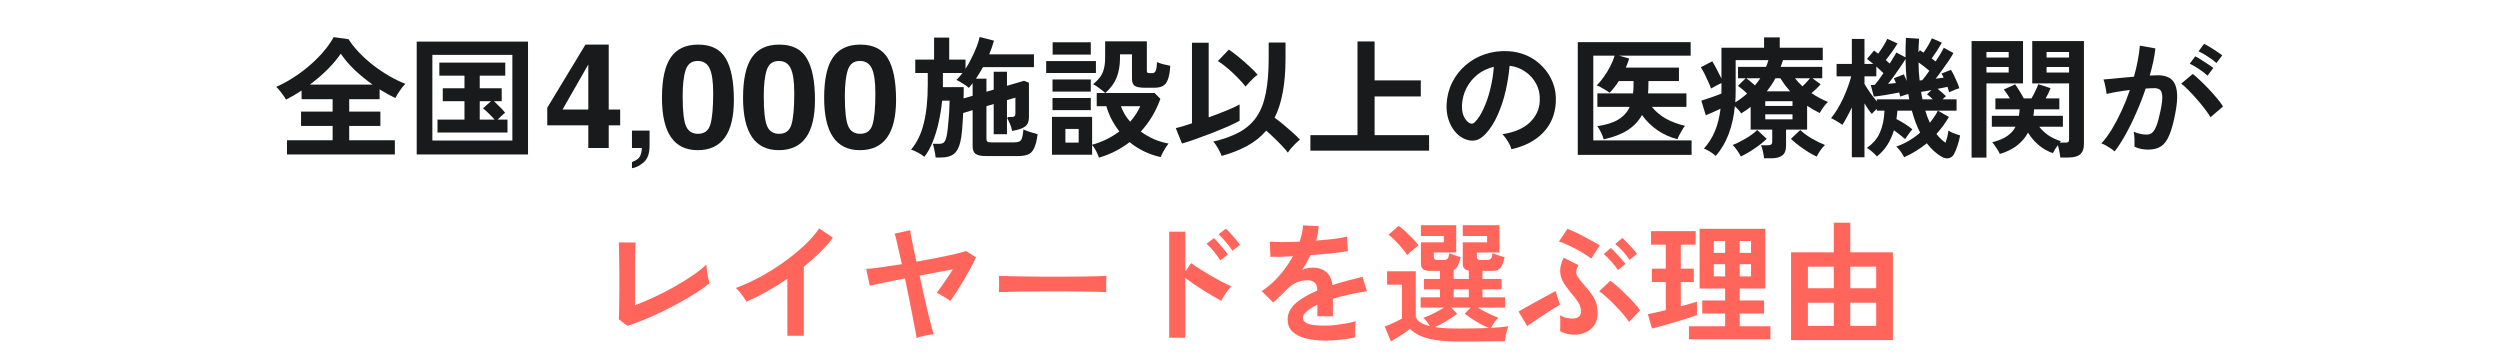 <svg width="1064" height="154" viewBox="0 0 1064 154" fill="none" xmlns="http://www.w3.org/2000/svg">
<g clip-path="url(#clip0_1311_2218)">
<mask id="mask0_1311_2218" style="mask-type:alpha" maskUnits="userSpaceOnUse" x="0" y="0" width="1064" height="73">
<rect width="1064" height="73" fill="white"/>
</mask>
<g mask="url(#mask0_1311_2218)">
<path d="M899.977 64.456C899.641 64.12 899.119 63.709 898.409 63.224C897.7 62.739 896.972 62.291 896.225 61.88C895.479 61.469 894.844 61.189 894.321 61.04C895.889 59.36 897.401 57.325 898.857 54.936C900.313 52.509 901.695 49.877 903.001 47.04C904.308 44.203 905.465 41.291 906.473 38.304C904.569 38.528 902.721 38.789 900.929 39.088C899.175 39.387 897.719 39.685 896.561 39.984C896.524 39.499 896.431 38.845 896.281 38.024C896.132 37.203 895.964 36.4 895.777 35.616C895.591 34.795 895.404 34.197 895.217 33.824C896.076 33.749 897.196 33.656 898.577 33.544C899.959 33.395 901.489 33.245 903.169 33.096C904.849 32.909 906.529 32.76 908.209 32.648C908.881 30.296 909.423 28 909.833 25.76C910.281 23.483 910.58 21.373 910.729 19.432L917.337 20.608C917.151 22.325 916.852 24.173 916.441 26.152C916.031 28.093 915.527 30.091 914.929 32.144C915.676 32.107 916.348 32.088 916.945 32.088C917.543 32.051 918.065 32.032 918.513 32.032C920.007 32.032 921.332 32.275 922.489 32.76C923.684 33.208 924.636 34.029 925.345 35.224C926.055 36.381 926.465 38.005 926.577 40.096C926.689 42.149 926.447 44.781 925.849 47.992C925.103 52.024 924.244 55.179 923.273 57.456C922.34 59.733 921.164 61.339 919.745 62.272C918.327 63.205 916.516 63.672 914.313 63.672C912.073 63.672 910.113 63.261 908.433 62.44C908.471 61.544 908.471 60.461 908.433 59.192C908.396 57.923 908.284 56.877 908.097 56.056C909.964 56.877 911.793 57.288 913.585 57.288C914.481 57.288 915.247 57.045 915.881 56.56C916.553 56.037 917.188 55.029 917.785 53.536C918.383 52.005 918.98 49.765 919.577 46.816C920.137 44.091 920.361 42.075 920.249 40.768C920.137 39.424 919.783 38.547 919.185 38.136C918.588 37.725 917.841 37.52 916.945 37.52C915.9 37.52 914.649 37.576 913.193 37.688C912.036 41.16 910.711 44.576 909.217 47.936C907.761 51.296 906.231 54.413 904.625 57.288C903.057 60.125 901.508 62.515 899.977 64.456ZM940.801 49.896C940.204 48.888 939.383 47.693 938.337 46.312C937.292 44.931 936.153 43.549 934.921 42.168C933.689 40.749 932.495 39.461 931.337 38.304C930.18 37.109 929.172 36.213 928.313 35.616L933.241 31.472C934.137 32.144 935.183 33.059 936.377 34.216C937.572 35.336 938.804 36.568 940.073 37.912C941.343 39.256 942.519 40.581 943.601 41.888C944.684 43.195 945.524 44.333 946.121 45.304L940.801 49.896ZM943.321 26.824C942.313 25.891 941.063 24.957 939.569 24.024C938.113 23.053 936.825 22.325 935.705 21.84L938.057 18.648C938.692 18.947 939.495 19.395 940.465 19.992C941.473 20.589 942.463 21.224 943.433 21.896C944.441 22.531 945.225 23.091 945.785 23.576L943.321 26.824ZM939.513 32.2C938.543 31.267 937.311 30.315 935.817 29.344C934.361 28.373 933.073 27.627 931.953 27.104L934.305 23.968C934.94 24.267 935.743 24.733 936.713 25.368C937.721 25.965 938.711 26.6 939.681 27.272C940.652 27.907 941.417 28.467 941.977 28.952L939.513 32.2Z" fill="#181A1B"/>
<path d="M876.849 67.032C876.812 66.285 876.682 65.408 876.458 64.4C876.271 63.392 876.065 62.515 875.841 61.768C874.908 63 874.199 64.139 873.714 65.184C871.436 64.4 869.383 63.224 867.553 61.656C865.761 60.088 864.287 58.352 863.13 56.448C861.972 58.576 860.404 60.405 858.425 61.936C856.447 63.467 854.02 64.661 851.146 65.52C850.847 64.848 850.362 64.008 849.69 63C849.018 61.955 848.42 61.133 847.897 60.536C850.473 59.901 852.564 59.043 854.169 57.96C855.775 56.877 856.988 55.533 857.81 53.928H847.729V49.28H859.266C859.34 48.869 859.396 48.44 859.433 47.992C859.471 47.507 859.508 47.021 859.545 46.536H849.242V41.888H855.401C854.991 41.179 854.561 40.488 854.113 39.816C853.665 39.144 853.236 38.565 852.826 38.08L857.641 35.896C858.201 36.643 858.836 37.613 859.545 38.808C860.292 40.003 860.889 41.029 861.337 41.888H864.586C865.108 41.029 865.649 40.003 866.209 38.808C866.807 37.613 867.236 36.624 867.497 35.84L872.706 37.52C872.444 38.229 872.127 38.976 871.753 39.76C871.38 40.507 871.007 41.216 870.633 41.888H876.458V46.536H865.706C865.706 47.021 865.668 47.488 865.594 47.936C865.556 48.384 865.5 48.832 865.425 49.28H877.969V53.928H867.889C868.935 55.272 870.223 56.485 871.753 57.568C873.284 58.613 875.076 59.453 877.13 60.088C877.055 60.163 876.961 60.256 876.849 60.368C876.775 60.48 876.7 60.592 876.625 60.704H878.865C879.612 60.704 880.079 60.611 880.266 60.424C880.49 60.2 880.602 59.752 880.602 59.08V35.504H864.922V17.472H886.93V61.32C886.93 63.261 886.407 64.699 885.362 65.632C884.354 66.565 882.692 67.032 880.378 67.032H876.849ZM839.105 67.088V17.472H861.001V35.504H845.433V67.088H839.105ZM871.026 30.856H880.602V28.504H871.026V30.856ZM871.026 24.472H880.602V22.12H871.026V24.472ZM845.433 30.856H854.897V28.504H845.433V30.856ZM845.433 24.472H854.897V22.12H845.433V24.472Z" fill="#181A1B"/>
<path d="M788.146 66.92V45.696C787.474 47.152 786.783 48.515 786.074 49.784C785.402 51.053 784.748 52.173 784.114 53.144C783.442 52.621 782.639 52.099 781.706 51.576C780.773 51.016 779.97 50.587 779.298 50.288C780.194 49.205 781.09 47.936 781.986 46.48C782.882 44.987 783.722 43.4 784.506 41.72C785.29 40.04 785.962 38.397 786.522 36.792C787.119 35.187 787.567 33.749 787.866 32.48H781.65V27.216H788.146V16.576H793.522V27.216H797.274C796.751 26.768 796.247 26.357 795.762 25.984C795.314 25.611 794.922 25.312 794.586 25.088L797.61 21.504C797.871 21.691 798.151 21.915 798.45 22.176C798.748 22.4 799.047 22.624 799.346 22.848C800.018 21.952 800.727 20.907 801.474 19.712C802.258 18.48 802.837 17.416 803.21 16.52L807.578 18.48C807.055 19.413 806.308 20.571 805.338 21.952C804.367 23.296 803.453 24.491 802.594 25.536C802.893 25.797 803.173 26.059 803.434 26.32C803.733 26.581 804.013 26.824 804.274 27.048C804.909 26.04 805.469 25.125 805.954 24.304C806.477 23.483 806.85 22.829 807.074 22.344L810.994 24.416C810.957 21.803 811.013 19.04 811.162 16.128L816.762 16.464C816.687 17.435 816.631 18.405 816.594 19.376C816.557 20.309 816.519 21.261 816.482 22.232L817.154 21.392C817.378 21.541 817.621 21.709 817.882 21.896C818.143 22.045 818.404 22.213 818.666 22.4C819.3 21.504 819.954 20.496 820.626 19.376C821.298 18.219 821.821 17.192 822.194 16.296L826.45 18.144C826.002 18.965 825.367 20.029 824.546 21.336C823.725 22.605 822.922 23.781 822.138 24.864C822.437 25.088 822.717 25.312 822.978 25.536C823.277 25.76 823.557 25.965 823.818 26.152C824.602 24.957 825.311 23.837 825.946 22.792C826.581 21.709 827.029 20.888 827.29 20.328L831.378 22.568C830.967 23.352 830.333 24.397 829.474 25.704C828.615 26.973 827.682 28.299 826.674 29.68C825.703 31.061 824.751 32.331 823.818 33.488C824.415 33.413 824.994 33.339 825.554 33.264C826.151 33.189 826.711 33.115 827.234 33.04C826.898 32.331 826.581 31.752 826.282 31.304L830.314 29.736C830.725 30.333 831.173 31.136 831.658 32.144C832.143 33.115 832.591 34.104 833.002 35.112C833.412 36.083 833.711 36.904 833.898 37.576C833.338 37.688 832.629 37.931 831.77 38.304C830.911 38.64 830.183 38.957 829.586 39.256C829.511 38.957 829.399 38.621 829.25 38.248C829.138 37.837 829.007 37.408 828.858 36.96C828.335 37.072 827.701 37.203 826.954 37.352C826.245 37.501 825.479 37.651 824.658 37.8C825.255 38.285 825.871 38.808 826.506 39.368C827.141 39.891 827.701 40.413 828.186 40.936L826.73 42.28H832.722V47.096H824.77L829.474 49.784C828.69 51.091 827.85 52.36 826.954 53.592C826.058 54.787 825.125 55.925 824.154 57.008C825.311 58.539 826.599 59.789 828.018 60.76C828.317 59.901 828.578 59.024 828.802 58.128C829.026 57.195 829.194 56.336 829.306 55.552C829.642 55.813 830.109 56.093 830.706 56.392C831.341 56.653 831.975 56.896 832.61 57.12C833.282 57.344 833.823 57.512 834.234 57.624C833.972 59.08 833.599 60.536 833.114 61.992C832.628 63.448 832.125 64.661 831.602 65.632C831.117 66.528 830.389 67.088 829.418 67.312C828.447 67.536 827.458 67.349 826.45 66.752C824.135 65.445 822.007 63.523 820.066 60.984C818.647 62.141 817.117 63.224 815.474 64.232C813.869 65.24 812.17 66.136 810.378 66.92C810.117 66.323 809.669 65.557 809.034 64.624C808.399 63.728 807.746 62.981 807.074 62.384C808.903 61.749 810.677 60.928 812.394 59.92C814.111 58.912 815.717 57.755 817.21 56.448C815.829 53.797 814.652 50.68 813.682 47.096H807.522C807.485 47.693 807.429 48.291 807.354 48.888C807.279 49.485 807.205 50.083 807.13 50.68C808.325 51.277 809.538 51.968 810.77 52.752C812.002 53.536 813.047 54.301 813.906 55.048C813.421 55.571 812.86 56.28 812.226 57.176C811.591 58.035 811.125 58.707 810.826 59.192C810.191 58.632 809.445 58.016 808.586 57.344C807.765 56.672 806.925 56.037 806.066 55.44C805.394 57.68 804.461 59.752 803.266 61.656C802.071 63.523 800.597 65.165 798.842 66.584C798.357 66.024 797.685 65.371 796.826 64.624C795.967 63.877 795.202 63.317 794.53 62.944C797.181 61.115 799.047 58.912 800.13 56.336C801.25 53.76 801.885 50.68 802.034 47.096H798.786V46.312C798.375 46.685 797.964 47.077 797.554 47.488C797.181 47.899 796.882 48.235 796.658 48.496C795.762 47.488 794.717 45.995 793.522 44.016V66.92H788.146ZM798.786 43.176V42.28H812.562C812.524 41.907 812.469 41.533 812.394 41.16C812.319 40.749 812.245 40.357 812.17 39.984C811.61 40.133 811.013 40.32 810.378 40.544C809.781 40.731 809.239 40.917 808.754 41.104C808.717 40.88 808.642 40.619 808.53 40.32C808.455 40.021 808.381 39.704 808.306 39.368C807.559 39.517 806.663 39.685 805.618 39.872C804.573 40.059 803.509 40.245 802.426 40.432C801.343 40.581 800.354 40.731 799.458 40.88C798.562 40.992 797.909 41.067 797.498 41.104L796.21 36.176C796.434 36.176 796.677 36.176 796.938 36.176C797.237 36.176 797.554 36.157 797.89 36.12C798.3 35.672 798.842 35 799.514 34.104C800.186 33.171 800.877 32.181 801.586 31.136C801.213 30.725 800.746 30.277 800.186 29.792C799.663 29.307 799.122 28.821 798.562 28.336V32.48H793.522V35.672C794.082 36.68 794.847 37.893 795.818 39.312C796.789 40.693 797.778 41.981 798.786 43.176ZM803.546 35.672C804.181 35.597 804.778 35.541 805.338 35.504C805.898 35.429 806.421 35.373 806.906 35.336C806.645 34.589 806.346 33.917 806.01 33.32L810.266 31.64C810.453 32.013 810.658 32.461 810.882 32.984C811.106 33.469 811.311 33.973 811.498 34.496C811.349 33.003 811.237 31.472 811.162 29.904C811.087 28.336 811.031 26.731 810.994 25.088C810.509 25.947 809.837 26.992 808.978 28.224C808.157 29.456 807.261 30.744 806.29 32.088C805.357 33.395 804.442 34.589 803.546 35.672ZM816.986 34.216C817.173 34.216 817.359 34.216 817.546 34.216C817.733 34.179 817.919 34.141 818.106 34.104C818.927 33.208 819.935 31.883 821.13 30.128C819.711 28.933 818.181 27.739 816.538 26.544C816.575 27.851 816.613 29.157 816.65 30.464C816.725 31.733 816.837 32.984 816.986 34.216ZM824.77 47.096H819.394C819.693 48.029 819.991 48.925 820.29 49.784C820.626 50.643 820.981 51.464 821.354 52.248C822.026 51.427 822.642 50.587 823.202 49.728C823.799 48.869 824.322 47.992 824.77 47.096ZM818.218 42.28H822.586C822.175 41.869 821.765 41.477 821.354 41.104C820.943 40.731 820.532 40.413 820.122 40.152L822.026 38.304C821.093 38.491 820.234 38.659 819.45 38.808C818.666 38.92 818.05 39.013 817.602 39.088C817.677 39.648 817.77 40.189 817.882 40.712C817.994 41.235 818.106 41.757 818.218 42.28Z" fill="#181A1B"/>
<path d="M750.793 67.368C750.719 66.547 750.551 65.576 750.289 64.456C750.065 63.336 749.804 62.459 749.505 61.824H752.361C753.033 61.824 753.519 61.712 753.817 61.488C754.116 61.264 754.265 60.816 754.265 60.144V55.16H745.081V45.472C744.447 45.957 743.793 46.443 743.121 46.928C742.449 47.376 741.759 47.824 741.049 48.272C740.34 47.189 739.444 46.163 738.361 45.192C737.951 49.485 737.073 53.424 735.729 57.008C734.385 60.592 732.556 63.709 730.241 66.36C729.607 65.8 728.804 65.203 727.833 64.568C726.863 63.971 725.985 63.523 725.201 63.224C727.217 60.984 728.785 58.483 729.905 55.72C731.063 52.92 731.847 49.765 732.257 46.256C731.287 46.741 730.204 47.245 729.009 47.768C727.852 48.253 726.844 48.683 725.985 49.056L724.081 42.84C724.753 42.616 725.612 42.336 726.657 42C727.74 41.664 728.823 41.291 729.905 40.88C730.988 40.469 731.903 40.115 732.649 39.816V35.336C731.94 35.672 731.156 36.064 730.297 36.512C729.439 36.96 728.748 37.352 728.225 37.688C727.964 36.904 727.572 35.952 727.049 34.832C726.564 33.712 726.041 32.592 725.481 31.472C724.921 30.352 724.38 29.4 723.857 28.616L728.729 26.096C729.252 26.917 729.887 28.037 730.633 29.456C731.38 30.837 732.052 32.163 732.649 33.432V20.328H750.793V15.904H757.457V20.328H775.769V25.592H758.857C758.708 26.077 758.54 26.563 758.353 27.048C758.204 27.533 758.036 28 757.849 28.448H775.545V33.32H771.401L774.873 35.896C774.351 36.456 773.753 37.072 773.081 37.744C772.409 38.379 771.7 39.013 770.953 39.648C772.036 40.357 773.156 41.029 774.313 41.664C775.508 42.299 776.74 42.877 778.009 43.4C777.412 43.885 776.777 44.595 776.105 45.528C775.433 46.461 774.892 47.32 774.481 48.104C773.548 47.619 772.633 47.133 771.737 46.648C770.841 46.125 769.964 45.584 769.105 45.024V55.16H760.145V62.16C760.145 63.989 759.623 65.315 758.577 66.136C757.532 66.957 755.964 67.368 753.873 67.368H750.793ZM773.193 66.64C771.327 65.781 769.385 64.643 767.369 63.224C765.353 61.843 763.636 60.461 762.217 59.08L766.193 55.328C767.5 56.597 769.143 57.811 771.121 58.968C773.137 60.125 775.004 61.04 776.721 61.712C776.049 62.309 775.377 63.093 774.705 64.064C774.033 65.072 773.529 65.931 773.193 66.64ZM740.881 66.584C740.583 65.912 740.079 65.072 739.369 64.064C738.697 63.056 738.044 62.272 737.409 61.712C739.164 61.04 741.012 60.125 742.953 58.968C744.932 57.811 746.575 56.597 747.881 55.328L751.913 59.08C750.457 60.499 748.721 61.88 746.705 63.224C744.727 64.605 742.785 65.725 740.881 66.584ZM738.529 43.568C739.463 43.008 740.34 42.411 741.161 41.776C742.02 41.141 742.823 40.488 743.569 39.816C742.3 38.547 740.993 37.464 739.649 36.568L742.953 33.32H739.705V28.448H751.633C752.044 27.477 752.38 26.525 752.641 25.592H738.697V38.696C738.697 40.376 738.641 42 738.529 43.568ZM751.969 38.864H761.881C761.135 38.005 760.407 37.128 759.697 36.232C759.025 35.299 758.372 34.328 757.737 33.32H755.609C755.087 34.328 754.508 35.299 753.873 36.232C753.276 37.128 752.641 38.005 751.969 38.864ZM751.297 50.792H762.889V48.664H751.297V50.792ZM751.297 45.08H762.889V43.064H751.297V45.08ZM767.145 36.736C767.668 36.213 768.209 35.672 768.769 35.112C769.329 34.515 769.852 33.917 770.337 33.32H763.953C764.849 34.477 765.913 35.616 767.145 36.736ZM746.929 36.344C747.34 35.821 747.732 35.317 748.105 34.832C748.479 34.347 748.833 33.843 749.169 33.32H743.233C743.831 33.731 744.447 34.216 745.081 34.776C745.716 35.299 746.332 35.821 746.929 36.344Z" fill="#181A1B"/>
<path d="M671.497 65.912V17.92H719.545V23.688H689.025L693.393 24.92C693.169 25.555 692.945 26.208 692.721 26.88C692.497 27.515 692.236 28.149 691.937 28.784H714.561V34.496H701.569V35.952C701.569 37.296 701.513 38.565 701.401 39.76H717.753V45.472H703.025C704.63 47.488 706.665 49.187 709.129 50.568C711.593 51.912 714.262 52.901 717.137 53.536C716.801 53.947 716.409 54.525 715.961 55.272C715.513 55.981 715.102 56.709 714.729 57.456C714.356 58.165 714.094 58.763 713.945 59.248C710.921 58.501 708.084 57.232 705.433 55.44C702.82 53.611 700.617 51.445 698.825 48.944C697.369 51.557 695.316 53.723 692.665 55.44C690.014 57.12 686.636 58.408 682.529 59.304C682.305 58.408 681.913 57.4 681.353 56.28C680.793 55.123 680.27 54.264 679.785 53.704C683.63 53.144 686.636 52.192 688.801 50.848C691.004 49.504 692.609 47.712 693.617 45.472H679.841V39.76H695.017C695.092 39.163 695.148 38.547 695.185 37.912C695.222 37.277 695.241 36.624 695.241 35.952V34.496H688.969C688.372 35.429 687.737 36.325 687.065 37.184C686.43 38.005 685.758 38.771 685.049 39.48C684.377 38.957 683.481 38.379 682.361 37.744C681.278 37.072 680.345 36.605 679.561 36.344C680.569 35.373 681.577 34.16 682.585 32.704C683.63 31.248 684.564 29.717 685.385 28.112C686.206 26.507 686.804 25.032 687.177 23.688H678.105V59.752H719.937V65.912H671.497Z" fill="#181A1B"/>
<path d="M643.274 63.504C643.125 62.907 642.844 62.197 642.434 61.376C642.023 60.554 641.538 59.77 640.978 59.024C640.455 58.24 639.933 57.605 639.41 57.12C644.525 56.336 648.407 54.675 651.058 52.136C653.746 49.56 655.165 46.536 655.314 43.064C655.463 40.301 654.959 37.837 653.802 35.672C652.645 33.507 651.058 31.752 649.042 30.408C647.063 29.064 644.879 28.261 642.49 28C642.191 31.472 641.631 35.019 640.81 38.64C639.989 42.261 638.868 45.658 637.45 48.832C636.068 52.005 634.37 54.693 632.354 56.896C630.823 58.538 629.33 59.49 627.874 59.752C626.455 60.013 624.943 59.808 623.338 59.136C621.77 58.464 620.389 57.4 619.194 55.944C617.999 54.488 617.084 52.77 616.45 50.792C615.815 48.776 615.554 46.629 615.666 44.352C615.852 40.955 616.655 37.856 618.074 35.056C619.493 32.218 621.396 29.773 623.786 27.72C626.175 25.666 628.919 24.117 632.018 23.072C635.117 22.026 638.421 21.597 641.93 21.784C644.767 21.933 647.437 22.568 649.938 23.688C652.439 24.808 654.623 26.357 656.49 28.336C658.394 30.277 659.85 32.536 660.858 35.112C661.903 37.688 662.333 40.507 662.146 43.568C661.885 48.682 660.092 52.976 656.77 56.448C653.447 59.883 648.949 62.234 643.274 63.504ZM625.074 52.192C625.485 52.49 625.914 52.64 626.362 52.64C626.81 52.64 627.258 52.416 627.706 51.968C629.05 50.624 630.282 48.72 631.402 46.256C632.559 43.792 633.511 41.011 634.258 37.912C635.042 34.813 635.546 31.659 635.77 28.448C633.194 29.045 630.898 30.128 628.882 31.696C626.903 33.264 625.335 35.168 624.178 37.408C623.021 39.611 622.367 42.037 622.218 44.688C622.143 46.443 622.367 47.973 622.89 49.28C623.45 50.549 624.178 51.52 625.074 52.192Z" fill="#181A1B"/>
<path d="M557.705 64.12V57.512H577.753V17.64H585.033V34.216H604.689V41.048H585.033V57.512H608.217V64.12H557.705Z" fill="#181A1B"/>
<path d="M519.905 66.36C519.718 65.763 519.42 65.072 519.009 64.288C518.636 63.541 518.206 62.795 517.721 62.048C517.273 61.301 516.825 60.704 516.377 60.256C520.82 59.211 524.534 57.867 527.521 56.224C530.545 54.544 532.972 52.379 534.801 49.728C536.63 47.04 537.937 43.68 538.721 39.648C539.542 35.579 539.953 30.632 539.953 24.808V18.088H547.121V24.808C547.121 30.296 546.729 35.112 545.945 39.256C545.198 43.4 544.041 47.021 542.473 50.12C543.705 50.979 545.012 51.987 546.393 53.144C547.774 54.301 549.081 55.44 550.313 56.56C551.545 57.643 552.516 58.595 553.225 59.416C552.777 59.789 552.198 60.312 551.489 60.984C550.817 61.656 550.164 62.347 549.529 63.056C548.932 63.765 548.465 64.4 548.129 64.96C547.494 64.101 546.654 63.131 545.609 62.048C544.564 60.928 543.444 59.808 542.249 58.688C541.092 57.531 539.972 56.504 538.889 55.608C536.649 58.221 533.942 60.387 530.769 62.104C527.633 63.821 524.012 65.24 519.905 66.36ZM503.049 61.096L500.417 54.544C501.164 54.357 502.134 54.096 503.329 53.76C504.524 53.387 505.849 52.957 507.305 52.472V18.2H514.417V49.952C517.105 48.981 519.644 48.011 522.033 47.04C524.46 46.032 526.308 45.173 527.577 44.464V51.408C526.196 52.155 524.46 52.995 522.369 53.928C520.278 54.824 518.057 55.739 515.705 56.672C513.39 57.568 511.113 58.408 508.873 59.192C506.67 59.976 504.729 60.611 503.049 61.096ZM530.097 36.848C529.238 35.691 528.118 34.421 526.737 33.04C525.393 31.659 523.974 30.333 522.481 29.064C520.988 27.795 519.606 26.768 518.337 25.984L522.985 21.112C524.292 21.971 525.71 23.035 527.241 24.304C528.809 25.573 530.302 26.88 531.721 28.224C533.177 29.531 534.353 30.725 535.249 31.808C534.726 32.144 534.11 32.648 533.401 33.32C532.729 33.955 532.094 34.608 531.497 35.28C530.9 35.915 530.433 36.437 530.097 36.848Z" fill="#181A1B"/>
<path d="M467.714 67.088C467.453 66.267 467.042 65.315 466.482 64.232C465.922 63.149 465.362 62.309 464.802 61.712V65.856H447.722V49.728H464.802V61.6C467.004 61.003 469.076 60.219 471.018 59.248C472.959 58.277 474.751 57.176 476.394 55.944C475.124 54.301 474.023 52.584 473.09 50.792C472.156 48.963 471.41 47.096 470.85 45.192H466.762V39.592H470.402C469.767 38.995 468.965 38.341 467.994 37.632C467.023 36.885 466.108 36.288 465.25 35.84C466.444 34.832 467.415 33.843 468.162 32.872C468.909 31.864 469.45 30.707 469.786 29.4C470.159 28.056 470.346 26.395 470.346 24.416V17.584H488.098V30.128C488.098 30.501 488.173 30.763 488.322 30.912C488.509 31.061 488.863 31.136 489.386 31.136H490.394C491.028 31.136 491.495 30.856 491.794 30.296C492.13 29.736 492.335 28.448 492.41 26.432C493.044 26.731 493.922 27.029 495.042 27.328C496.199 27.627 497.207 27.851 498.066 28C497.916 30.501 497.58 32.443 497.058 33.824C496.572 35.168 495.844 36.101 494.874 36.624C493.94 37.109 492.69 37.352 491.122 37.352H487.482C485.316 37.352 483.823 37.091 483.002 36.568C482.18 36.008 481.77 35 481.77 33.544V23.128H476.674V24.864C476.636 28.037 476.151 30.763 475.218 33.04C474.322 35.317 472.735 37.501 470.458 39.592H491.402L493.866 42.056C491.999 47.32 489.218 51.968 485.522 56C487.202 57.232 489.031 58.296 491.01 59.192C493.026 60.051 495.135 60.685 497.338 61.096C496.74 61.805 496.106 62.739 495.434 63.896C494.762 65.091 494.276 66.08 493.978 66.864C491.364 66.267 488.956 65.427 486.754 64.344C484.551 63.261 482.554 61.973 480.762 60.48C478.895 61.936 476.861 63.224 474.658 64.344C472.493 65.464 470.178 66.379 467.714 67.088ZM445.258 31.08V25.984H466.426V31.08H445.258ZM448.002 23.24V17.976H464.242V23.24H448.002ZM447.946 46.872V41.72H464.242V46.872H447.946ZM447.946 38.976V33.824H464.242V38.976H447.946ZM453.434 60.704H459.09V54.88H453.434V60.704ZM480.986 51.8C482.852 49.709 484.29 47.507 485.298 45.192H477.066C477.887 47.544 479.194 49.747 480.986 51.8Z" fill="#181A1B"/>
<path d="M398.217 67.032C398.18 66.509 398.086 65.875 397.937 65.128C397.825 64.381 397.676 63.653 397.489 62.944C397.34 62.197 397.172 61.619 396.985 61.208H399.729C400.7 61.208 401.39 60.984 401.801 60.536C402.249 60.051 402.604 59.192 402.865 57.96C403.052 57.139 403.22 56.056 403.369 54.712C403.518 53.368 403.649 51.949 403.761 50.456C403.91 48.963 404.004 47.544 404.041 46.2C404.116 44.819 404.153 43.699 404.153 42.84H400.961C400.7 45.752 400.233 48.72 399.561 51.744C398.926 54.731 398.086 57.531 397.041 60.144C396.033 62.757 394.82 64.96 393.401 66.752C392.692 66.117 391.758 65.501 390.601 64.904C389.481 64.307 388.529 63.896 387.745 63.672C390.284 60.685 392.094 56.933 393.177 52.416C394.297 47.899 394.857 42.467 394.857 36.12V31.08H389.537V25.368H397.545V16.016H403.985V25.368H410.929V29.288C411.9 27.795 412.777 26.227 413.561 24.584C414.382 22.941 415.092 21.355 415.689 19.824C416.286 18.256 416.697 16.893 416.921 15.736L423.025 17.304C422.764 18.275 422.465 19.245 422.129 20.216C421.793 21.187 421.42 22.157 421.009 23.128H440.049V28.56H418.377C417.892 29.419 417.388 30.277 416.865 31.136C416.38 31.957 415.876 32.741 415.353 33.488H419.833V39.032L422.913 38.136V30.52H428.569V36.512L435.849 34.384L437.921 35.224V49.952C437.921 51.744 437.361 53.051 436.241 53.872C435.121 54.693 433.292 55.309 430.753 55.72C430.566 54.6 430.23 53.517 429.745 52.472C429.297 51.427 428.924 50.699 428.625 50.288C428.625 50.251 428.681 50.176 428.793 50.064C428.98 49.915 429.054 49.821 429.017 49.784H430.417C431.052 49.784 431.5 49.691 431.761 49.504C432.022 49.28 432.153 48.869 432.153 48.272V41.552L428.569 42.616V57.12H422.913V44.296L419.833 45.192V59.136C419.833 59.659 419.964 60.032 420.225 60.256C420.486 60.48 421.009 60.592 421.793 60.592H431.593C432.526 60.592 433.254 60.48 433.777 60.256C434.3 60.032 434.692 59.547 434.953 58.8C435.214 58.016 435.42 56.784 435.569 55.104C436.017 55.328 436.614 55.571 437.361 55.832C438.108 56.093 438.873 56.336 439.657 56.56C440.441 56.784 441.094 56.971 441.617 57.12C441.244 59.883 440.721 61.917 440.049 63.224C439.377 64.568 438.5 65.427 437.417 65.8C436.334 66.211 434.953 66.416 433.273 66.416H419.553C417.5 66.416 416.044 66.099 415.185 65.464C414.364 64.829 413.953 63.765 413.953 62.272V46.872L409.921 48.104C409.809 50.605 409.66 52.995 409.473 55.272C409.286 57.512 409.025 59.267 408.689 60.536C408.129 62.888 407.214 64.549 405.945 65.52C404.713 66.528 402.902 67.032 400.513 67.032H398.217ZM410.089 41.888L413.953 40.768V35.392C413.692 35.728 413.43 36.064 413.169 36.4C412.908 36.736 412.628 37.072 412.329 37.408C411.62 36.736 410.742 36.101 409.697 35.504C408.689 34.869 407.812 34.365 407.065 33.992C407.924 33.171 408.782 32.2 409.641 31.08H401.297V37.072H410.145C410.145 37.781 410.145 38.547 410.145 39.368C410.145 40.152 410.126 40.992 410.089 41.888Z" fill="#181A1B"/>
<path d="M350.758 41.627C350.758 33.796 352.009 28.064 354.512 24.432C357.014 20.799 360.899 18.982 366.167 18.982C371.697 18.982 375.612 20.95 377.913 24.886C380.214 28.801 381.364 34.674 381.364 42.505C381.364 56.774 376.228 63.908 365.955 63.908C355.824 63.908 350.758 56.481 350.758 41.627ZM359.567 40.961C359.567 47.258 360.042 51.496 360.99 53.676C361.939 55.855 363.644 56.945 366.106 56.945C368.811 56.945 370.557 55.633 371.344 53.01C372.151 50.366 372.555 45.906 372.555 39.629C372.555 34.725 372.05 31.223 371.041 29.124C370.052 27.005 368.357 25.945 365.955 25.945C363.392 25.945 361.687 27.227 360.839 29.79C359.991 32.353 359.567 36.077 359.567 40.961Z" fill="#181A1B"/>
<path d="M316.246 41.627C316.246 33.796 317.497 28.064 320 24.432C322.503 20.799 326.388 18.982 331.655 18.982C337.185 18.982 341.101 20.95 343.401 24.886C345.702 28.801 346.853 34.674 346.853 42.505C346.853 56.774 341.716 63.908 331.443 63.908C321.312 63.908 316.246 56.481 316.246 41.627ZM325.056 40.961C325.056 47.258 325.53 51.496 326.479 53.676C327.427 55.855 329.132 56.945 331.595 56.945C334.299 56.945 336.045 55.633 336.832 53.01C337.639 50.366 338.043 45.906 338.043 39.629C338.043 34.725 337.538 31.223 336.529 29.124C335.54 27.005 333.845 25.945 331.443 25.945C328.88 25.945 327.175 27.227 326.327 29.79C325.479 32.353 325.056 36.077 325.056 40.961Z" fill="#181A1B"/>
<path d="M281.734 41.627C281.734 33.796 282.986 28.064 285.488 24.432C287.991 20.799 291.876 18.982 297.144 18.982C302.674 18.982 306.589 20.95 308.89 24.886C311.19 28.801 312.341 34.674 312.341 42.505C312.341 56.774 307.204 63.908 296.932 63.908C286.8 63.908 281.734 56.481 281.734 41.627ZM290.544 40.961C290.544 47.258 291.018 51.496 291.967 53.676C292.915 55.855 294.621 56.945 297.083 56.945C299.787 56.945 301.533 55.633 302.32 53.01C303.128 50.366 303.531 45.906 303.531 39.629C303.531 34.725 303.027 31.223 302.018 29.124C301.029 27.005 299.333 25.945 296.932 25.945C294.368 25.945 292.663 27.227 291.815 29.79C290.968 32.353 290.544 36.077 290.544 40.961Z" fill="#181A1B"/>
<path d="M268.964 68.981C270.803 68.282 271.942 67.46 272.382 66.516C272.838 65.572 273.106 64.4 273.188 63H268.964V55.578H276.459V62.023C276.459 65.344 275.596 67.72 273.871 69.152C272.146 70.585 270.51 71.398 268.964 71.594V68.981Z" fill="#181A1B"/>
<path d="M232.913 45.835L249.17 18.982H259.069V46.622H263.943V53.343H259.069V63H250.381V53.343H232.913V45.835ZM239.422 46.622H250.381V27.429L239.422 46.622Z" fill="#181A1B"/>
<path d="M177.351 65.744V17.696H224.727V65.744H177.351ZM184.015 59.808H218.063V23.352H184.015V59.808ZM186.199 56.392V50.904H197.679V43.064H188.439V37.576H197.679V32.2H186.983V26.656H215.039V32.2H204.175V37.576H213.527V43.064H210.223C210.708 43.512 211.268 44.053 211.903 44.688C212.575 45.323 213.191 45.939 213.751 46.536C214.311 47.133 214.721 47.619 214.983 47.992C214.609 48.253 214.105 48.683 213.471 49.28C212.836 49.84 212.276 50.381 211.791 50.904H215.991V56.392H186.199ZM204.175 50.904H210.503C209.831 50.12 208.991 49.243 207.983 48.272C207.012 47.301 206.209 46.573 205.575 46.088L208.991 43.064H204.175V50.904Z" fill="#181A1B"/>
<path d="M122.134 65.744V59.696H141.566V53.592H128.126V47.488H141.566V42.224H128.35V38.528C127.268 39.237 126.166 39.928 125.046 40.6C123.926 41.235 122.825 41.832 121.742 42.392C121.294 41.608 120.66 40.675 119.838 39.592C119.017 38.472 118.252 37.595 117.542 36.96C119.894 35.952 122.265 34.683 124.654 33.152C127.081 31.621 129.396 29.904 131.598 28C133.838 26.096 135.854 24.099 137.646 22.008C139.438 19.917 140.894 17.845 142.014 15.792L148.342 16.688C149.574 18.629 151.105 20.552 152.934 22.456C154.764 24.36 156.761 26.152 158.926 27.832C161.129 29.512 163.388 31.024 165.702 32.368C168.017 33.712 170.294 34.813 172.534 35.672C171.825 36.344 171.06 37.277 170.238 38.472C169.417 39.629 168.764 40.712 168.278 41.72C167.196 41.197 166.094 40.637 164.974 40.04C163.854 39.405 162.716 38.733 161.558 38.024V42.224H148.622V47.488H161.894V53.592H148.622V59.696H168.054V65.744H122.134ZM131.878 36.008H158.59C155.94 34.141 153.42 32.088 151.03 29.848C148.641 27.571 146.644 25.237 145.038 22.848C143.47 25.125 141.548 27.403 139.27 29.68C136.993 31.92 134.529 34.029 131.878 36.008Z" fill="#181A1B"/>
</g>
<mask id="mask1_1311_2218" style="mask-type:alpha" maskUnits="userSpaceOnUse" x="0" y="81" width="1064" height="73">
<rect y="81" width="1064" height="73" fill="white"/>
</mask>
<g mask="url(#mask1_1311_2218)">
<path d="M762.271 144.744V107.392H780.471V94.792H787.471V107.392H805.616V144.744H762.271ZM769.44 138.696H780.471V128.84H769.44V138.696ZM787.471 138.696H798.504V128.84H787.471V138.696ZM769.44 122.68H780.471V113.496H769.44V122.68ZM787.471 122.68H798.504V113.496H787.471V122.68Z" fill="#FF655A"/>
<path d="M718.816 144.408V138.864H734.216V133.432H724.472V127.888H734.216V122.792H723.352V97.368H751.296V122.792H740.432V127.888H750.792V133.432H740.432V138.864H753.48V144.408H718.816ZM703.08 139.816L701.344 133.712C702.314 133.525 703.453 133.283 704.76 132.984C706.104 132.685 707.504 132.349 708.96 131.976V120.048H703.024V114.336H708.96V104.144H702.688V98.376H721.672V104.144H715.344V114.336H720.888V120.048H715.344V130.352C716.762 129.979 718.05 129.624 719.208 129.288C720.402 128.952 721.41 128.653 722.232 128.392V134.104C721.186 134.477 719.842 134.925 718.2 135.448C716.557 135.971 714.802 136.512 712.936 137.072C711.106 137.632 709.314 138.155 707.56 138.64C705.805 139.125 704.312 139.517 703.08 139.816ZM729.4 117.64H734.216V112.432H729.4V117.64ZM740.432 117.64H745.248V112.432H740.432V117.64ZM729.4 107.616H734.216V102.576H729.4V107.616ZM740.432 107.616H745.248V102.576H740.432V107.616Z" fill="#FF655A"/>
<path d="M670.04 142.448C668.883 142.448 667.819 142.317 666.848 142.056C665.915 141.832 664.963 141.477 663.992 140.992C664.029 140.544 664.048 139.891 664.048 139.032C664.085 138.173 664.085 137.296 664.048 136.4C664.048 135.504 664.011 134.757 663.936 134.16C664.683 134.645 665.579 135.019 666.624 135.28C667.707 135.504 668.715 135.597 669.648 135.56C670.581 135.523 671.328 135.28 671.888 134.832C672.485 134.384 672.803 133.749 672.84 132.928C672.915 131.397 672.541 129.997 671.72 128.728C670.936 127.459 669.779 125.947 668.248 124.192C666.979 122.661 665.952 121.187 665.168 119.768C664.384 118.312 663.992 116.781 663.992 115.176C663.992 113.533 664.496 111.704 665.504 109.688L671.776 112.824C671.216 113.869 670.899 114.765 670.824 115.512C670.787 116.259 671.011 117.043 671.496 117.864C672.019 118.648 672.821 119.675 673.904 120.944C675.323 122.512 676.48 123.931 677.376 125.2C678.272 126.432 678.925 127.683 679.336 128.952C679.747 130.221 679.952 131.715 679.952 133.432C679.952 135.299 679.504 136.923 678.608 138.304C677.712 139.648 676.499 140.675 674.968 141.384C673.475 142.093 671.832 142.448 670.04 142.448ZM693.336 137.016C692.701 136.045 691.861 134.944 690.816 133.712C689.771 132.48 688.632 131.248 687.4 130.016C686.205 128.747 685.011 127.589 683.816 126.544C682.621 125.461 681.557 124.603 680.624 123.968L685.328 119.488C686.224 120.085 687.251 120.907 688.408 121.952C689.603 122.997 690.816 124.136 692.048 125.368C693.317 126.563 694.475 127.757 695.52 128.952C696.603 130.147 697.443 131.192 698.04 132.088L693.336 137.016ZM649.992 138.808L646.296 132.592C646.856 132.256 647.659 131.789 648.704 131.192C649.787 130.595 650.963 129.941 652.232 129.232C653.539 128.523 654.827 127.813 656.096 127.104C657.403 126.395 658.579 125.76 659.624 125.2C660.669 124.603 661.491 124.155 662.088 123.856C662.2 124.267 662.368 124.864 662.592 125.648C662.816 126.395 663.059 127.16 663.32 127.944C663.581 128.691 663.805 129.251 663.992 129.624C663.208 130.072 662.2 130.688 660.968 131.472C659.736 132.219 658.429 133.059 657.048 133.992C655.667 134.888 654.341 135.765 653.072 136.624C651.803 137.445 650.776 138.173 649.992 138.808ZM677.208 110.08C676.536 109.52 675.603 108.867 674.408 108.12C673.251 107.373 672 106.645 670.656 105.936C669.312 105.227 668.005 104.592 666.736 104.032C665.467 103.435 664.384 103.024 663.488 102.8L667.128 97.368C667.987 97.704 669.051 98.171 670.32 98.768C671.627 99.365 672.952 100.037 674.296 100.784C675.677 101.493 676.947 102.184 678.104 102.856C679.299 103.491 680.213 104.032 680.848 104.48L677.208 110.08ZM688.632 114.952C687.885 113.795 686.915 112.563 685.72 111.256C684.563 109.949 683.499 108.904 682.528 108.12L685.552 105.544C686.112 105.992 686.784 106.645 687.568 107.504C688.389 108.363 689.192 109.24 689.976 110.136C690.76 110.995 691.357 111.723 691.768 112.32L688.632 114.952ZM693.56 110.64C692.851 109.483 691.899 108.251 690.704 106.944C689.509 105.637 688.427 104.611 687.456 103.864L690.424 101.288C690.984 101.736 691.675 102.389 692.496 103.248C693.317 104.069 694.12 104.928 694.904 105.824C695.688 106.683 696.285 107.411 696.696 108.008L693.56 110.64Z" fill="#FF655A"/>
<path d="M621.32 145.36C617.362 145.36 614.021 145.155 611.296 144.744C608.608 144.371 606.368 143.773 604.576 142.952C602.784 142.168 601.29 141.179 600.096 139.984C599.424 140.507 598.602 141.104 597.632 141.776C596.661 142.411 595.672 143.045 594.664 143.68C593.656 144.315 592.76 144.856 591.976 145.304L589.344 138.976C589.978 138.752 590.762 138.435 591.696 138.024C592.629 137.613 593.544 137.184 594.44 136.736C595.373 136.288 596.12 135.915 596.68 135.616V121.168H590.352V115.456H602.56V134.888C603.194 136.717 605.192 138.024 608.552 138.808C608.178 138.173 607.749 137.539 607.264 136.904C606.778 136.232 606.293 135.653 605.808 135.168C606.592 134.944 607.488 134.608 608.496 134.16C609.541 133.675 610.605 133.152 611.688 132.592C612.77 131.995 613.722 131.435 614.544 130.912H604.632V126.544H612.864V123.128H606.032V118.704H612.864V115.288H608.664C607.282 115.288 606.274 115.045 605.64 114.56C605.042 114.075 604.744 113.309 604.744 112.264V103.136H614.488V100.448H604.744V95.856H619.752V107.448H610.232V109.408C610.232 110.229 610.736 110.64 611.744 110.64H614.432C615.216 110.64 615.776 110.453 616.112 110.08C616.448 109.669 616.69 108.885 616.84 107.728C617.213 107.877 617.698 108.083 618.296 108.344C618.93 108.568 619.565 108.792 620.2 109.016C620.834 109.203 621.338 109.352 621.712 109.464C621.338 110.957 620.928 112.152 620.48 113.048C620.032 113.944 619.434 114.56 618.688 114.896V118.704H625.128V115.176C623.41 114.915 622.552 113.944 622.552 112.264V103.136H632.912V100.448H622.552V95.856H638.176V107.448H628.544V109.408C628.544 110.229 629.048 110.64 630.056 110.64H632.856C633.64 110.64 634.2 110.453 634.536 110.08C634.872 109.669 635.114 108.885 635.264 107.728C635.637 107.877 636.141 108.083 636.776 108.344C637.448 108.568 638.12 108.792 638.792 109.016C639.464 109.203 639.986 109.352 640.36 109.464C639.912 111.517 639.333 113.011 638.624 113.944C637.914 114.84 636.888 115.288 635.544 115.288H630.952V118.704H639.072V123.128H630.952V126.544H640.584V130.912H628.936C629.794 131.435 630.765 131.995 631.848 132.592C632.93 133.152 633.994 133.675 635.04 134.16C636.085 134.608 636.981 134.944 637.728 135.168C637.13 135.728 636.533 136.437 635.936 137.296C635.376 138.117 634.909 138.864 634.536 139.536C637.522 139.387 640.005 139.163 641.984 138.864C641.797 139.275 641.592 139.891 641.368 140.712C641.144 141.496 640.938 142.299 640.752 143.12C640.602 143.979 640.509 144.688 640.472 145.248C639.426 145.248 638.064 145.248 636.384 145.248C634.741 145.285 632.968 145.304 631.064 145.304C629.197 145.341 627.405 145.36 625.688 145.36C623.97 145.36 622.514 145.36 621.32 145.36ZM621.32 139.816C623.746 139.816 625.986 139.797 628.04 139.76C630.093 139.723 631.978 139.667 633.696 139.592C632.613 139.144 631.418 138.584 630.112 137.912C628.842 137.203 627.61 136.456 626.416 135.672C625.221 134.888 624.213 134.16 623.392 133.488L625.912 130.912H617.624L620.144 133.488C619.397 134.123 618.482 134.795 617.4 135.504C616.354 136.213 615.234 136.885 614.04 137.52C612.882 138.155 611.762 138.715 610.68 139.2C612.098 139.424 613.685 139.592 615.44 139.704C617.194 139.779 619.154 139.816 621.32 139.816ZM598.92 108.568C598.36 107.672 597.613 106.683 596.68 105.6C595.784 104.517 594.832 103.472 593.824 102.464C592.816 101.419 591.864 100.56 590.968 99.888L595.28 96.136C596.176 96.771 597.146 97.573 598.192 98.544C599.237 99.515 600.264 100.523 601.272 101.568C602.28 102.576 603.101 103.528 603.736 104.424C603.362 104.685 602.858 105.077 602.224 105.6C601.589 106.085 600.954 106.608 600.32 107.168C599.722 107.728 599.256 108.195 598.92 108.568ZM618.688 126.544H625.128V123.128H618.688V126.544Z" fill="#FF655A"/>
<path d="M564.256 144.968C561.195 144.968 558.432 144.669 555.968 144.072C553.504 143.475 551.563 142.523 550.144 141.216C548.726 139.872 548.016 138.117 548.016 135.952C548.016 134.16 548.558 132.536 549.64 131.08C550.723 129.587 552.216 128.243 554.12 127.048C556.024 125.816 558.19 124.696 560.616 123.688V123.24C560.616 121.933 560.28 120.981 559.608 120.384C558.974 119.749 558.152 119.395 557.144 119.32C555.427 119.208 553.784 119.451 552.216 120.048C550.648 120.645 549.099 121.728 547.568 123.296C547.12 123.744 546.542 124.323 545.832 125.032C545.123 125.704 544.414 126.376 543.704 127.048C542.995 127.72 542.379 128.28 541.856 128.728L536.984 123.912C539.598 122.195 542.062 120.029 544.376 117.416C546.691 114.803 548.651 112.021 550.256 109.072C548.166 109.147 546.262 109.221 544.544 109.296C542.827 109.333 541.539 109.333 540.68 109.296L540.456 102.856C541.726 102.968 543.48 103.024 545.72 103.024C547.998 103.024 550.462 102.968 553.112 102.856C553.971 100.392 554.456 98.077 554.568 95.912L561.232 96.248C561.12 98.227 560.747 100.28 560.112 102.408C562.875 102.184 565.432 101.941 567.784 101.68C570.174 101.381 572.003 101.045 573.272 100.672L573.664 106.888C572.619 107.075 571.256 107.28 569.576 107.504C567.896 107.691 566.03 107.877 563.976 108.064C561.96 108.251 559.888 108.419 557.76 108.568C557.275 109.613 556.715 110.677 556.08 111.76C555.483 112.805 554.848 113.813 554.176 114.784C555.67 114.187 557.182 113.888 558.712 113.888C560.915 113.888 562.763 114.467 564.256 115.624C565.787 116.781 566.739 118.685 567.112 121.336C569.203 120.627 571.331 119.992 573.496 119.432C575.699 118.835 577.827 118.293 579.88 117.808L581.784 123.968C579.171 124.341 576.632 124.808 574.168 125.368C571.704 125.891 569.408 126.488 567.28 127.16V134.608H560.672V129.68C558.806 130.576 557.312 131.509 556.192 132.48C555.072 133.413 554.512 134.309 554.512 135.168C554.512 136.437 555.278 137.333 556.808 137.856C558.339 138.341 560.672 138.584 563.808 138.584C565.078 138.584 566.496 138.509 568.064 138.36C569.67 138.173 571.256 137.949 572.824 137.688C574.43 137.389 575.83 137.072 577.024 136.736C576.95 137.221 576.875 137.931 576.8 138.864C576.763 139.76 576.744 140.656 576.744 141.552C576.744 142.448 576.763 143.12 576.8 143.568C574.971 144.016 572.918 144.352 570.64 144.576C568.363 144.837 566.235 144.968 564.256 144.968Z" fill="#FF655A"/>
<path d="M497.616 143.736V98.6H504.448V115.568L506.968 111.984C507.864 112.656 509.04 113.459 510.496 114.392C511.99 115.325 513.576 116.296 515.256 117.304C516.936 118.275 518.56 119.171 520.128 119.992C521.696 120.813 523.022 121.429 524.104 121.84C523.656 122.251 523.134 122.848 522.536 123.632C521.976 124.379 521.435 125.163 520.912 125.984C520.427 126.768 520.054 127.44 519.792 128C518.896 127.552 517.776 126.936 516.432 126.152C515.126 125.368 513.726 124.528 512.232 123.632C510.776 122.699 509.358 121.765 507.976 120.832C506.632 119.899 505.456 119.059 504.448 118.312V143.736H497.616ZM524.496 106.72C523.787 105.525 522.854 104.275 521.696 102.968C520.576 101.624 519.55 100.541 518.616 99.72L521.752 97.312C522.275 97.76 522.928 98.432 523.712 99.328C524.496 100.187 525.262 101.064 526.008 101.96C526.755 102.856 527.334 103.621 527.744 104.256L524.496 106.72ZM519.344 110.808C518.635 109.613 517.72 108.344 516.6 107C515.48 105.656 514.454 104.573 513.52 103.752L516.656 101.344C517.179 101.829 517.832 102.52 518.616 103.416C519.4 104.275 520.147 105.152 520.856 106.048C521.603 106.944 522.182 107.709 522.592 108.344L519.344 110.808Z" fill="#FF655A"/>
<path d="M425.152 124.36C425.19 123.837 425.208 123.128 425.208 122.232C425.208 121.336 425.208 120.44 425.208 119.544C425.208 118.648 425.19 117.939 425.152 117.416C425.862 117.453 427.112 117.491 428.904 117.528C430.734 117.565 432.899 117.603 435.4 117.64C437.939 117.677 440.646 117.715 443.52 117.752C446.395 117.752 449.27 117.752 452.144 117.752C455.019 117.752 457.726 117.733 460.264 117.696C462.84 117.659 465.062 117.621 466.928 117.584C468.795 117.547 470.12 117.491 470.904 117.416C470.867 117.901 470.83 118.592 470.792 119.488C470.792 120.384 470.792 121.299 470.792 122.232C470.83 123.128 470.848 123.819 470.848 124.304C469.915 124.267 468.534 124.229 466.704 124.192C464.912 124.155 462.803 124.117 460.376 124.08C457.987 124.043 455.43 124.024 452.704 124.024C450.016 124.024 447.291 124.024 444.528 124.024C441.766 124.024 439.134 124.043 436.632 124.08C434.131 124.117 431.872 124.155 429.856 124.192C427.878 124.229 426.31 124.285 425.152 124.36Z" fill="#FF655A"/>
<path d="M390.096 143.904C390.059 143.307 389.872 142.187 389.536 140.544C389.238 138.864 388.846 136.829 388.36 134.44C387.912 132.051 387.408 129.493 386.848 126.768C386.288 124.005 385.728 121.243 385.168 118.48C381.771 119.152 378.71 119.768 375.984 120.328C373.259 120.888 371.318 121.317 370.16 121.616L368.648 114.448C370.067 114.373 372.139 114.149 374.864 113.776C377.59 113.403 380.576 112.955 383.824 112.432C383.115 109.184 382.48 106.365 381.92 103.976C381.398 101.549 381.006 100.037 380.744 99.44L387.352 97.984C387.39 98.357 387.52 99.179 387.744 100.448C388.006 101.717 388.323 103.304 388.696 105.208C389.107 107.075 389.555 109.128 390.04 111.368C393.176 110.808 396.182 110.248 399.056 109.688C401.968 109.091 404.507 108.549 406.672 108.064C408.838 107.541 410.35 107.131 411.208 106.832L415.408 109.576C414.774 110.92 414.008 112.413 413.112 114.056C412.216 115.699 411.264 117.379 410.256 119.096C409.248 120.813 408.24 122.456 407.232 124.024C406.224 125.555 405.291 126.917 404.432 128.112C404.096 127.776 403.555 127.384 402.808 126.936C402.062 126.451 401.296 126.003 400.512 125.592C399.766 125.144 399.15 124.808 398.664 124.584C399.56 123.464 400.643 121.971 401.912 120.104C403.219 118.237 404.432 116.408 405.552 114.616C403.574 114.989 401.352 115.4 398.888 115.848C396.424 116.296 393.923 116.781 391.384 117.304C392.019 120.104 392.635 122.904 393.232 125.704C393.867 128.467 394.464 131.024 395.024 133.376C395.622 135.728 396.126 137.707 396.536 139.312C396.947 140.88 397.227 141.869 397.376 142.28C396.704 142.317 395.902 142.411 394.968 142.56C394.035 142.747 393.12 142.952 392.224 143.176C391.366 143.4 390.656 143.643 390.096 143.904Z" fill="#FF655A"/>
<path d="M335.104 142.896V118.648C332.266 120.589 329.354 122.4 326.368 124.08C323.418 125.723 320.525 127.16 317.688 128.392C317.389 127.832 316.978 127.179 316.456 126.432C315.933 125.685 315.373 124.957 314.776 124.248C314.216 123.539 313.656 122.979 313.096 122.568C316.344 121.411 319.704 119.899 323.176 118.032C326.648 116.165 329.989 114.093 333.2 111.816C336.448 109.539 339.416 107.149 342.104 104.648C344.792 102.147 346.976 99.664 348.656 97.2L354.48 101.176C352.874 103.304 351.008 105.413 348.88 107.504C346.789 109.557 344.53 111.555 342.104 113.496V142.896H335.104Z" fill="#FF655A"/>
<path d="M267.008 138.696L263.368 135.896C263.405 135.448 263.443 134.608 263.48 133.376C263.517 132.144 263.536 130.669 263.536 128.952C263.573 127.235 263.592 125.387 263.592 123.408C263.592 121.392 263.592 119.413 263.592 117.472C263.592 115.307 263.573 113.272 263.536 111.368C263.536 109.427 263.517 107.747 263.48 106.328C263.443 104.872 263.405 103.827 263.368 103.192H270.536C270.461 103.864 270.405 104.947 270.368 106.44C270.331 107.933 270.293 109.613 270.256 111.48C270.256 113.347 270.256 115.232 270.256 117.136V129.904C272.832 128.933 275.576 127.776 278.488 126.432C281.4 125.051 284.256 123.576 287.056 122.008C289.893 120.403 292.488 118.797 294.84 117.192C297.192 115.587 299.115 114.056 300.608 112.6C300.645 113.235 300.739 114.093 300.888 115.176C301.037 116.221 301.205 117.248 301.392 118.256C301.616 119.264 301.803 120.029 301.952 120.552C300.459 121.784 298.648 123.091 296.52 124.472C294.429 125.816 292.133 127.179 289.632 128.56C287.131 129.941 284.555 131.285 281.904 132.592C279.291 133.861 276.696 135.019 274.12 136.064C271.581 137.109 269.211 137.987 267.008 138.696Z" fill="#FF655A"/>
</g>
</g>
<defs>
<clipPath id="clip0_1311_2218">
<rect width="1064" height="154" fill="white"/>
</clipPath>
</defs>
</svg>
